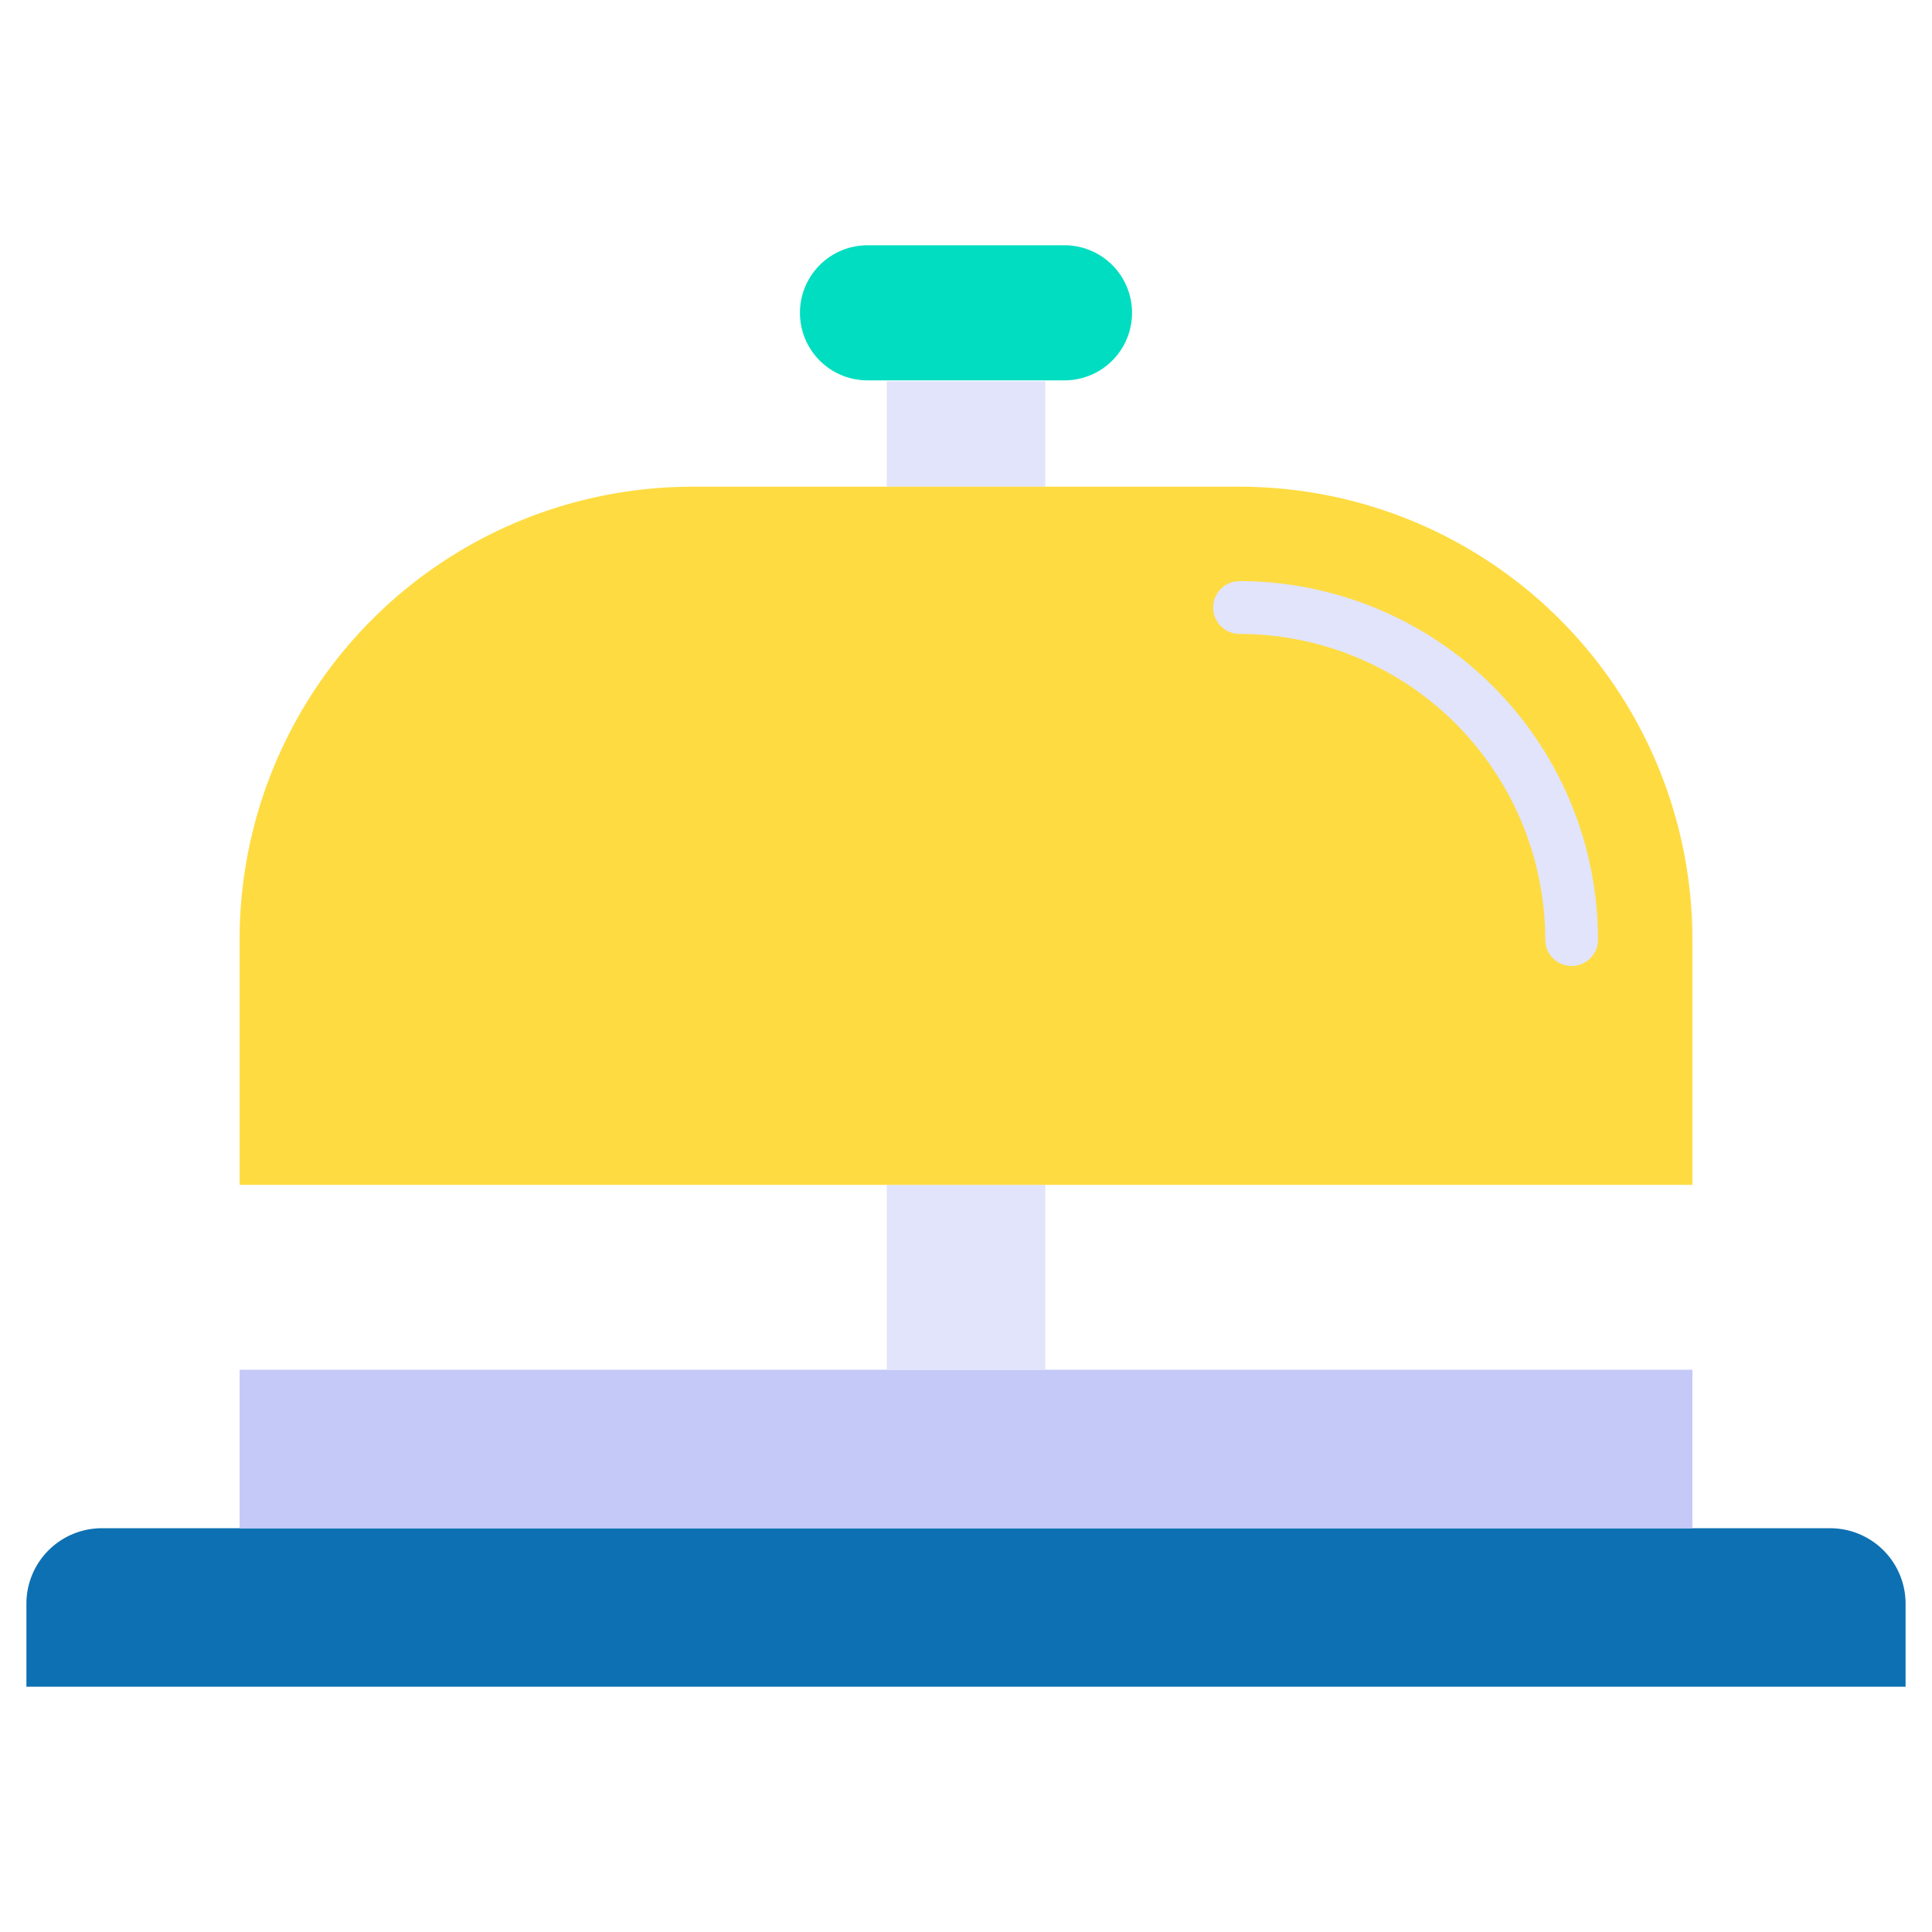 <svg height="512" viewBox="0 0 128 128" width="512" xmlns="http://www.w3.org/2000/svg"><g><path d="m6.75 101.249h114.5a5 5 0 0 1 5 5v5.5a0 0 0 0 1 0 0h-124.5a0 0 0 0 1 0 0v-5.5a5 5 0 0 1 5-5z" fill="#0d70b2"/><path d="m15.875 90.749h96.25v10.5h-96.25z" fill="#c5c9f7"/><path d="m57.876 79.375h12.248v10.5h-12.248z" fill="#e1e4fb" transform="matrix(0 -1 1 0 -20.625 148.625)"/><path d="m60.506 23.503h6.989v10.5h-6.989z" fill="#e1e4fb" transform="matrix(0 -1 1 0 35.247 92.753)"/><path d="m45.875 32.247h36.25a30 30 0 0 1 30 30v16.253a0 0 0 0 1 0 0h-96.25a0 0 0 0 1 0 0v-16.253a30 30 0 0 1 30-30z" fill="#fedb41"/><path d="m104.125 64a1.75 1.75 0 0 1 -1.75-1.75 20.273 20.273 0 0 0 -20.25-20.25 1.75 1.75 0 0 1 0-3.5 23.777 23.777 0 0 1 23.75 23.75 1.75 1.75 0 0 1 -1.75 1.75z" fill="#e1e4fb"/><path d="m70.527 16.251h-13.055a4.473 4.473 0 0 0 -4.472 4.473 4.472 4.472 0 0 0 4.472 4.476h13.055a4.472 4.472 0 0 0 4.473-4.476 4.473 4.473 0 0 0 -4.473-4.473z" fill="#00ddc1"/></g></svg>